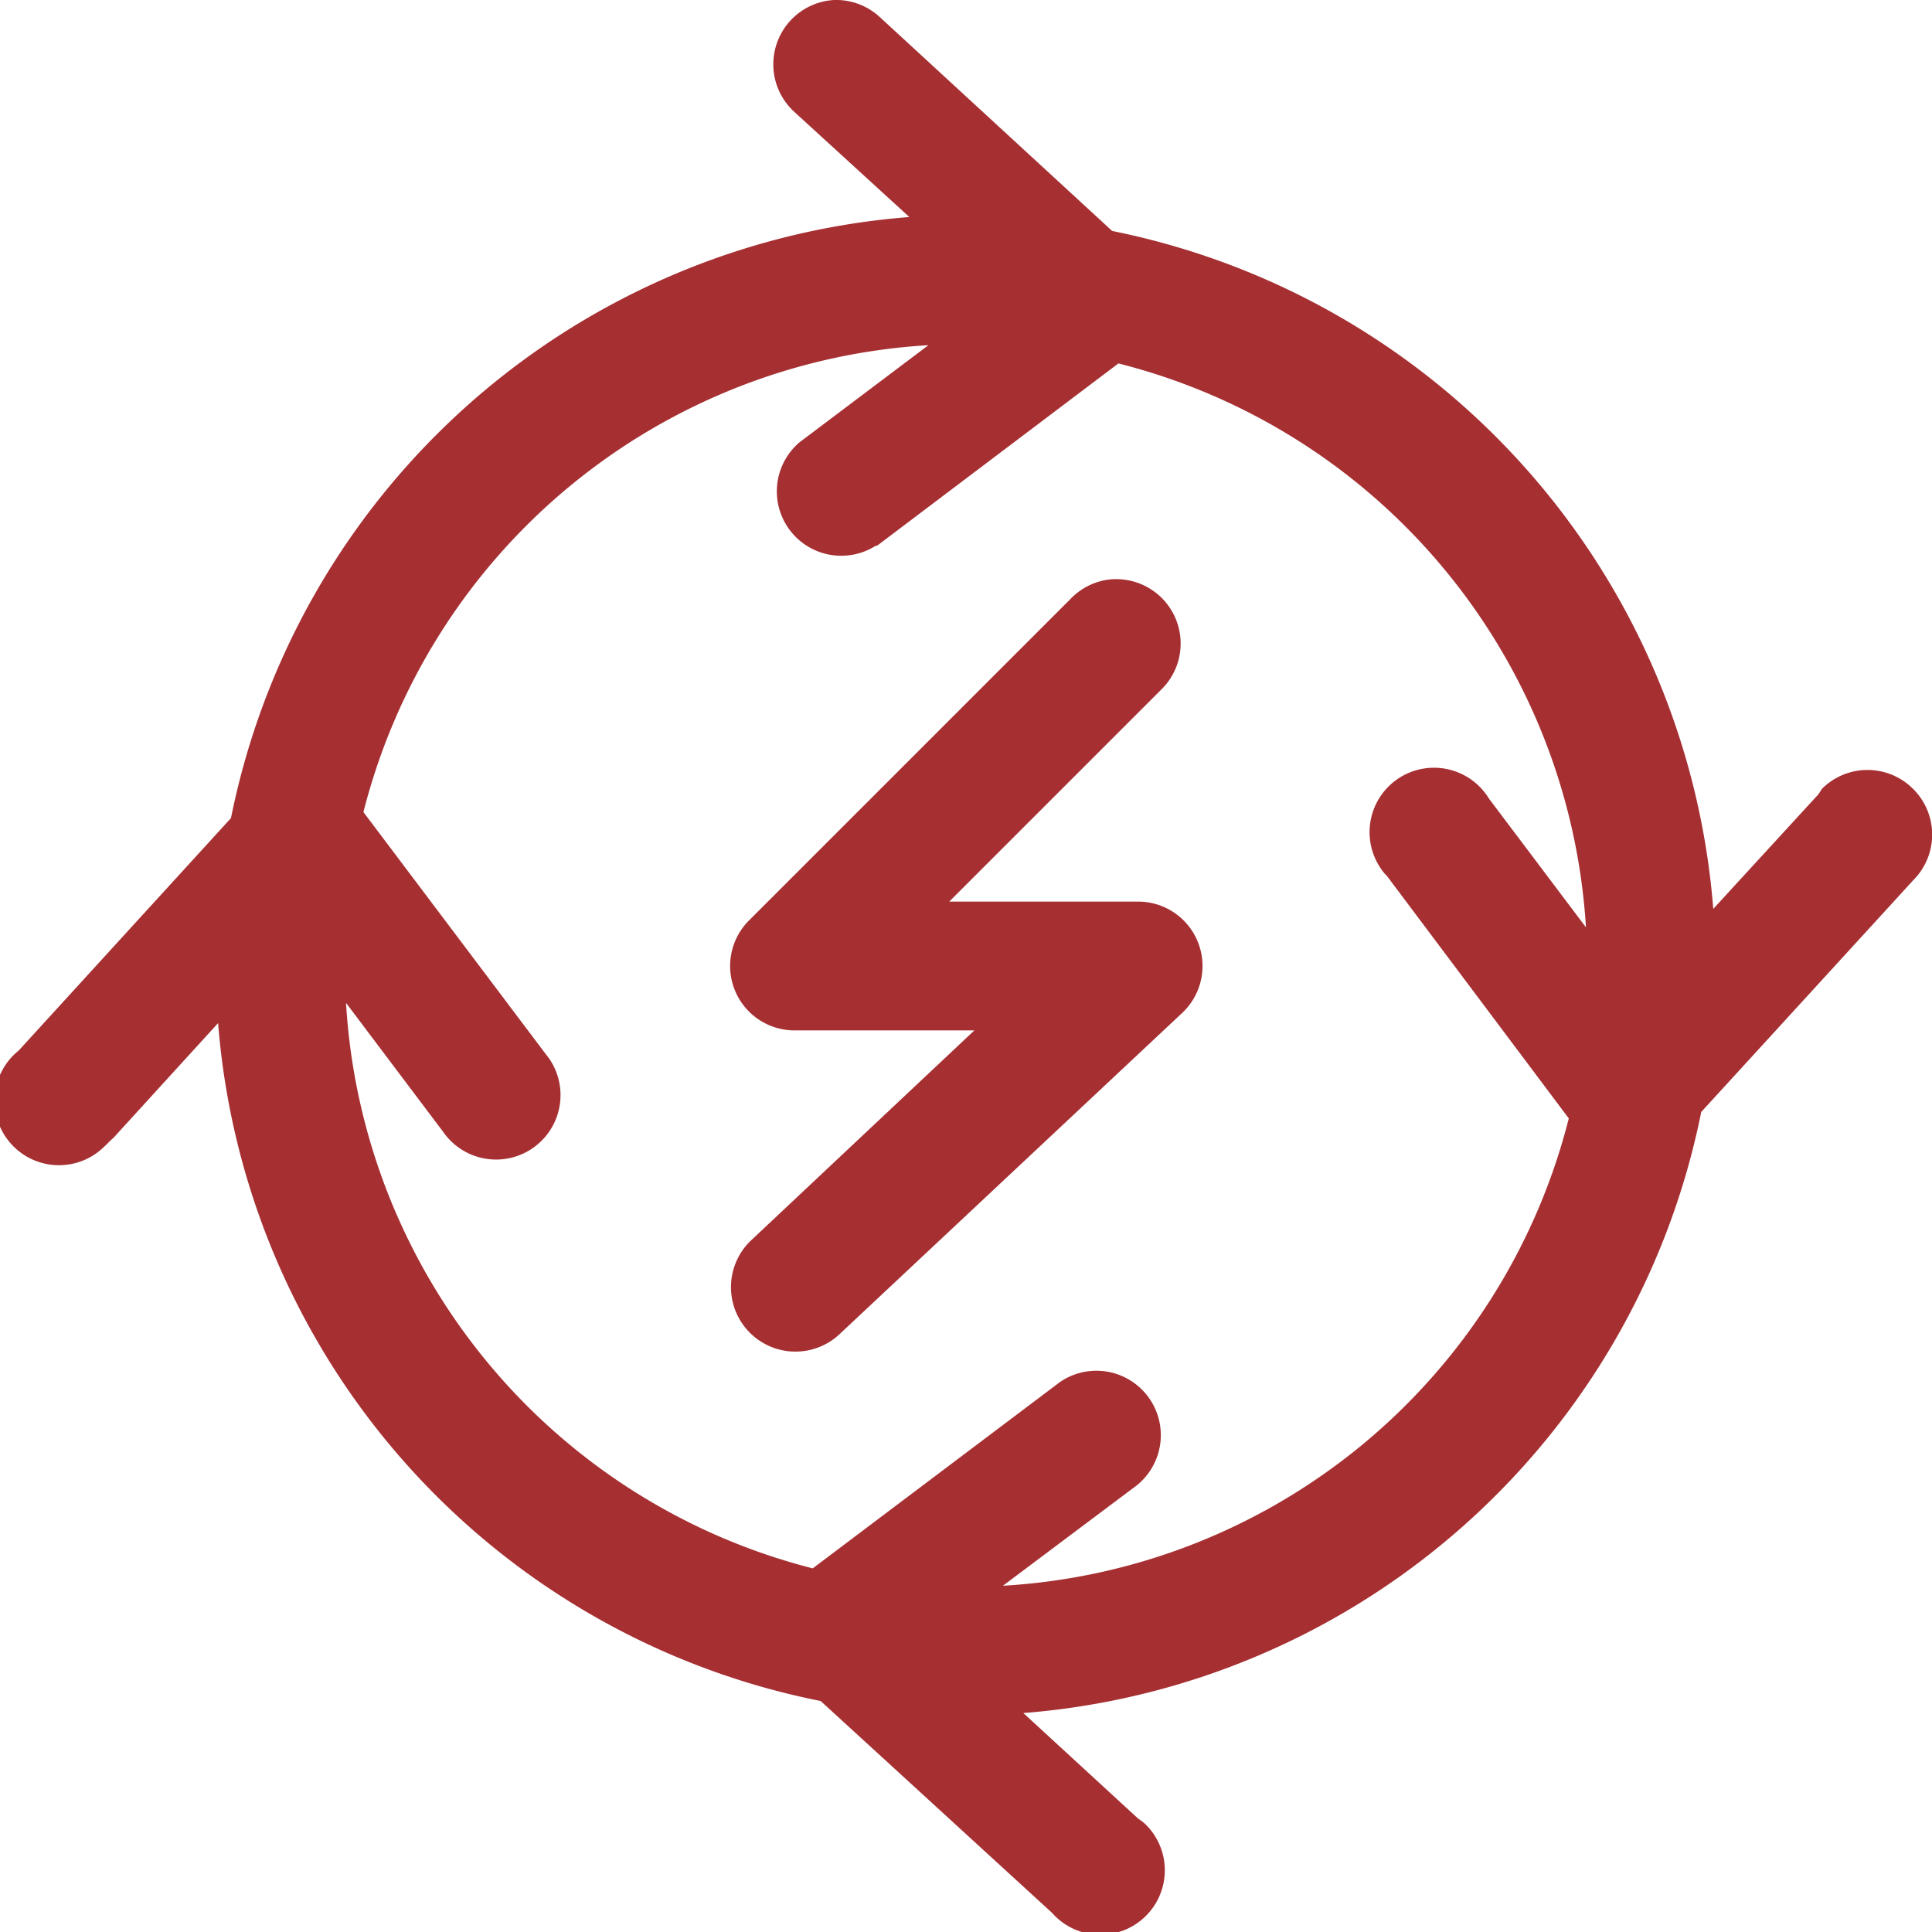 <svg id="Слой_1" data-name="Слой 1" xmlns="http://www.w3.org/2000/svg" viewBox="0 0 90 90"><defs><style>.cls-1{fill:#a62f32;}</style></defs><title>circle</title><path class="cls-1" d="M89.11,36.74a3,3,0,0,0-4.23,0l-.17.26-4.9,5.34a35,35,0,0,0-28-31.58L41,.81A3,3,0,0,0,38.86,0h0A3,3,0,0,0,37,5.21l5.36,4.9a35,35,0,0,0-31.6,28L.87,48.94a3,3,0,1,0,4,4.46,3,3,0,0,0,.25-.25L5.29,53l4.87-5.34A35,35,0,0,0,38.23,79.24L49,89.1a3,3,0,1,0,4.52-3.95,3,3,0,0,0-.25-.25L53,84.7l-5.33-4.9a35,35,0,0,0,31.58-28L89.13,41a3,3,0,0,0,0-4.24Zm-24.55,4L73.08,52.1A28.91,28.91,0,0,1,46.72,73.87l6.08-4.56a3,3,0,1,0-3.45-4.91l-.17.13L37.86,73.06A28.93,28.93,0,0,1,16.12,46.72l4.52,6a3,3,0,1,0,4.94-3.41l-.13-.17h0L16.93,37.83A28.91,28.91,0,0,1,43.25,16.08l-6,4.52a3,3,0,0,0,3.55,4.82h.06L52.1,16.93A28.92,28.92,0,0,1,73.88,43.2l-4.52-6a3,3,0,0,0-5.12,3.13,2.67,2.67,0,0,0,.32.43Z"/><path class="cls-1" d="M53,42H44.22l9.89-9.89A3,3,0,0,0,51.64,27h0a3,3,0,0,0-1.78.91l-15,15A3,3,0,0,0,37,48h8.39L35,57.77a3,3,0,1,0,4.11,4.38h0l16-15A3,3,0,0,0,53,42Z"/></svg>